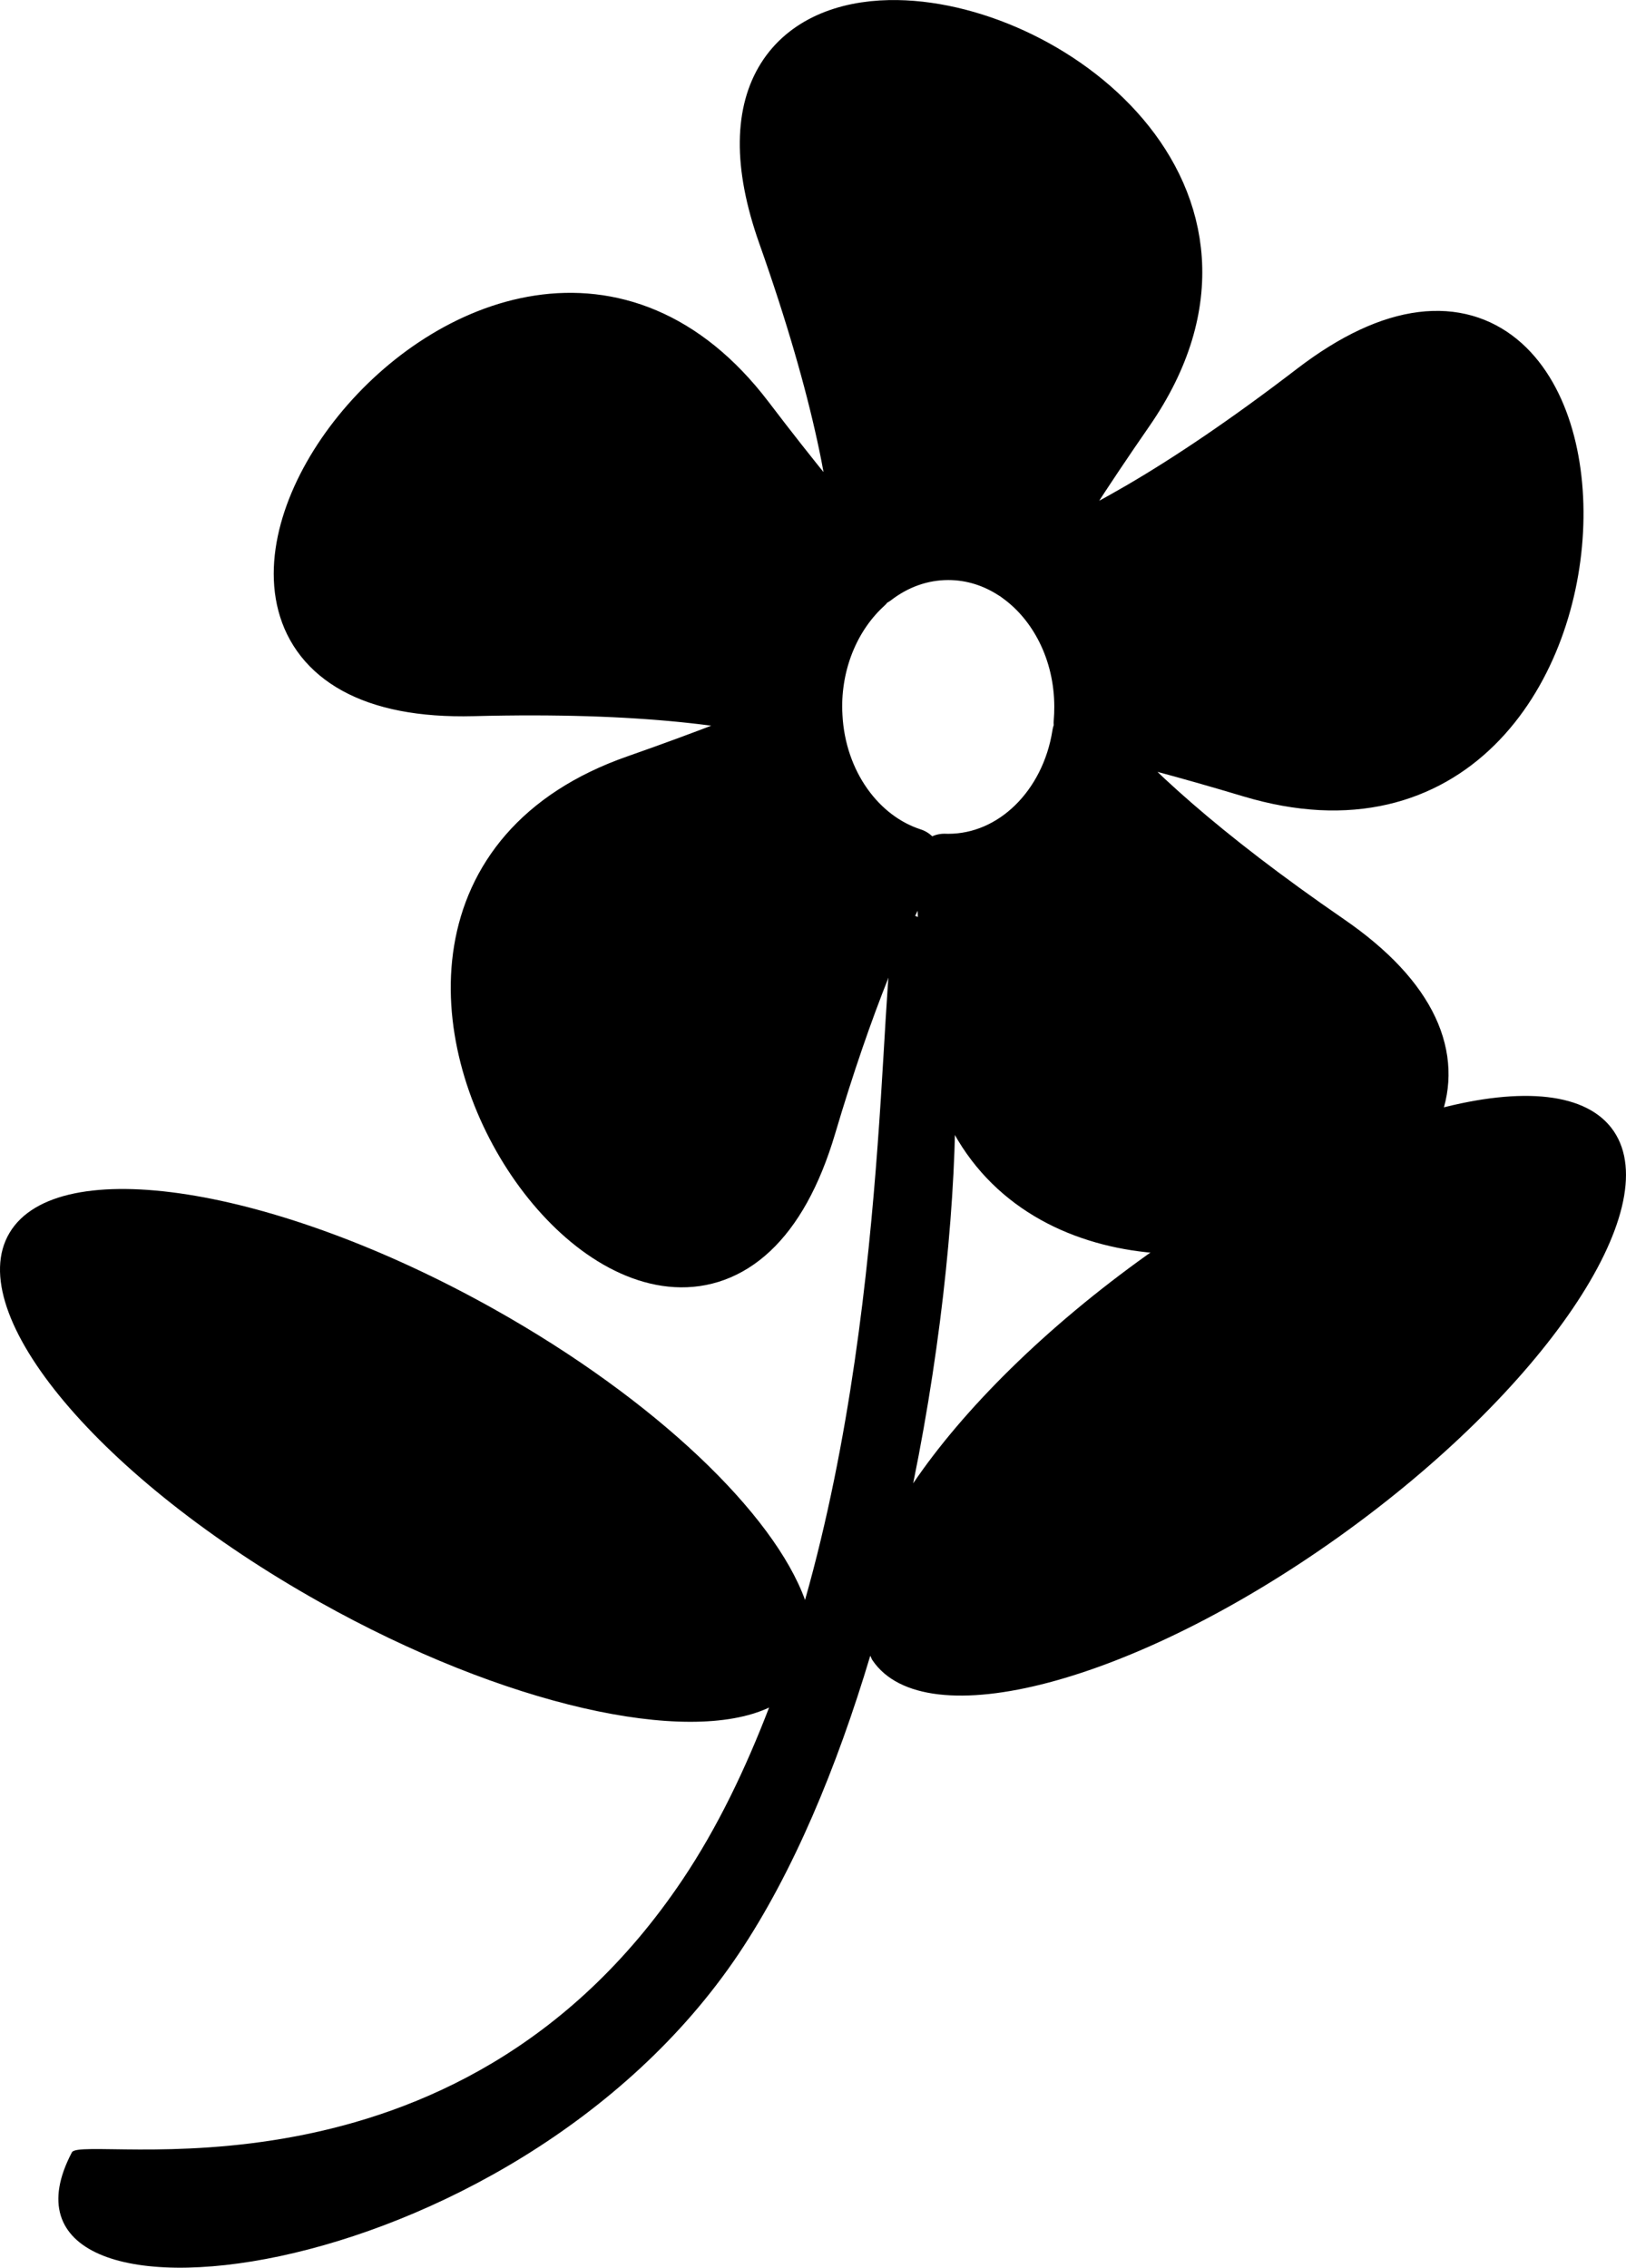 <svg xmlns="http://www.w3.org/2000/svg" viewBox="0 0 628.48 876.24"><path d="M351.166 353.693c-1.18.12-2.41.54-3.69 1.26-8.39 4.7-1.49 140.55-36.31 263.27-12.03-33.25-57.62-77.33-120.33-112.46-84.76-47.48-168.61-60.63-187.17-29.36-18.556 31.27 35.15 95.17 119.91 142.65 71.43 40.02 142.08 55.54 173.69 40.75-9.1 23.67-19.91 46.3-33.38 66.39-88.24 131.56-232.2 98.08-236.09 105.46-41.009 77.74 169.5 54.83 257.74-76.73 21.06-31.41 37.91-71.96 50.84-115.14.32.56.48 1.2.84 1.72 20.37 30.13 101.08 8.8 180.18-47.62 79.09-56.41 126.74-126.64 106.38-156.76-20.37-30.12-101.08-8.79-180.18 47.62-39.63 28.26-71.39 59.99-90.63 88.41 22.98-112.87 21.08-221.8-1.8-219.46z"/><path d="M343.896 11.425c-34.508.678-59.169 23.756-39.688 78.812 21.892 61.892 28.973 102.27 29.812 128.59 1.187 1.35 2.38 2.712 3.531 4 8.301-6.373 18.25-10.094 28.97-10.094 9.403 0 18.213 2.87 25.843 7.875.902-.308 1.816-.632 2.75-.969 10.08-17.01 23-37.24 39.69-61.33 57.33-82.7-31.44-148.05-90.91-146.88zm51.219 208.22c-.404.683-.792 1.36-1.188 2.031 14.98 10.635 24.97 29.69 24.97 51.47 0 2.064-.075 4.113-.25 6.124 18.196 4.225 39.7 9.877 65.187 17.531 152.32 45.752 150.62-242.02 24.406-145.25-52.124 39.97-88.347 59.164-113.12 68.094zm-61.094-.813c-13.06-14.84-28.32-33.38-46.06-56.69-96.38-126.55-264.13 107.32-105.13 103.19 65.558-1.695 106.1 4.053 131.41 11.375-.059-1.175-.125-2.37-.125-3.562 0-19.247 7.816-36.371 19.969-47.438.021-2.183.015-4.462-.063-6.875zM314.24 276.77c-18.131 7.827-40.411 16.593-68 26.25-150.17 52.49 20.38 284.33 65.62 131.84 14.27-48.13 28.17-80.98 40.53-103.53-21.1-6.8-36.82-28.44-38.15-54.56zm103.81 7.15c-4.406 28.233-25.787 49.656-51.531 49.656-.515 0-1.02-.014-1.531-.03 1.053 15.335 1.866 32.743 2.312 52.655 3.568 159 276.71 68.458 145.62-21.688-49.12-33.78-77.9-60.4-94.87-80.59z" stroke-linejoin="round" stroke="#000" stroke-width="22.79"/></svg>